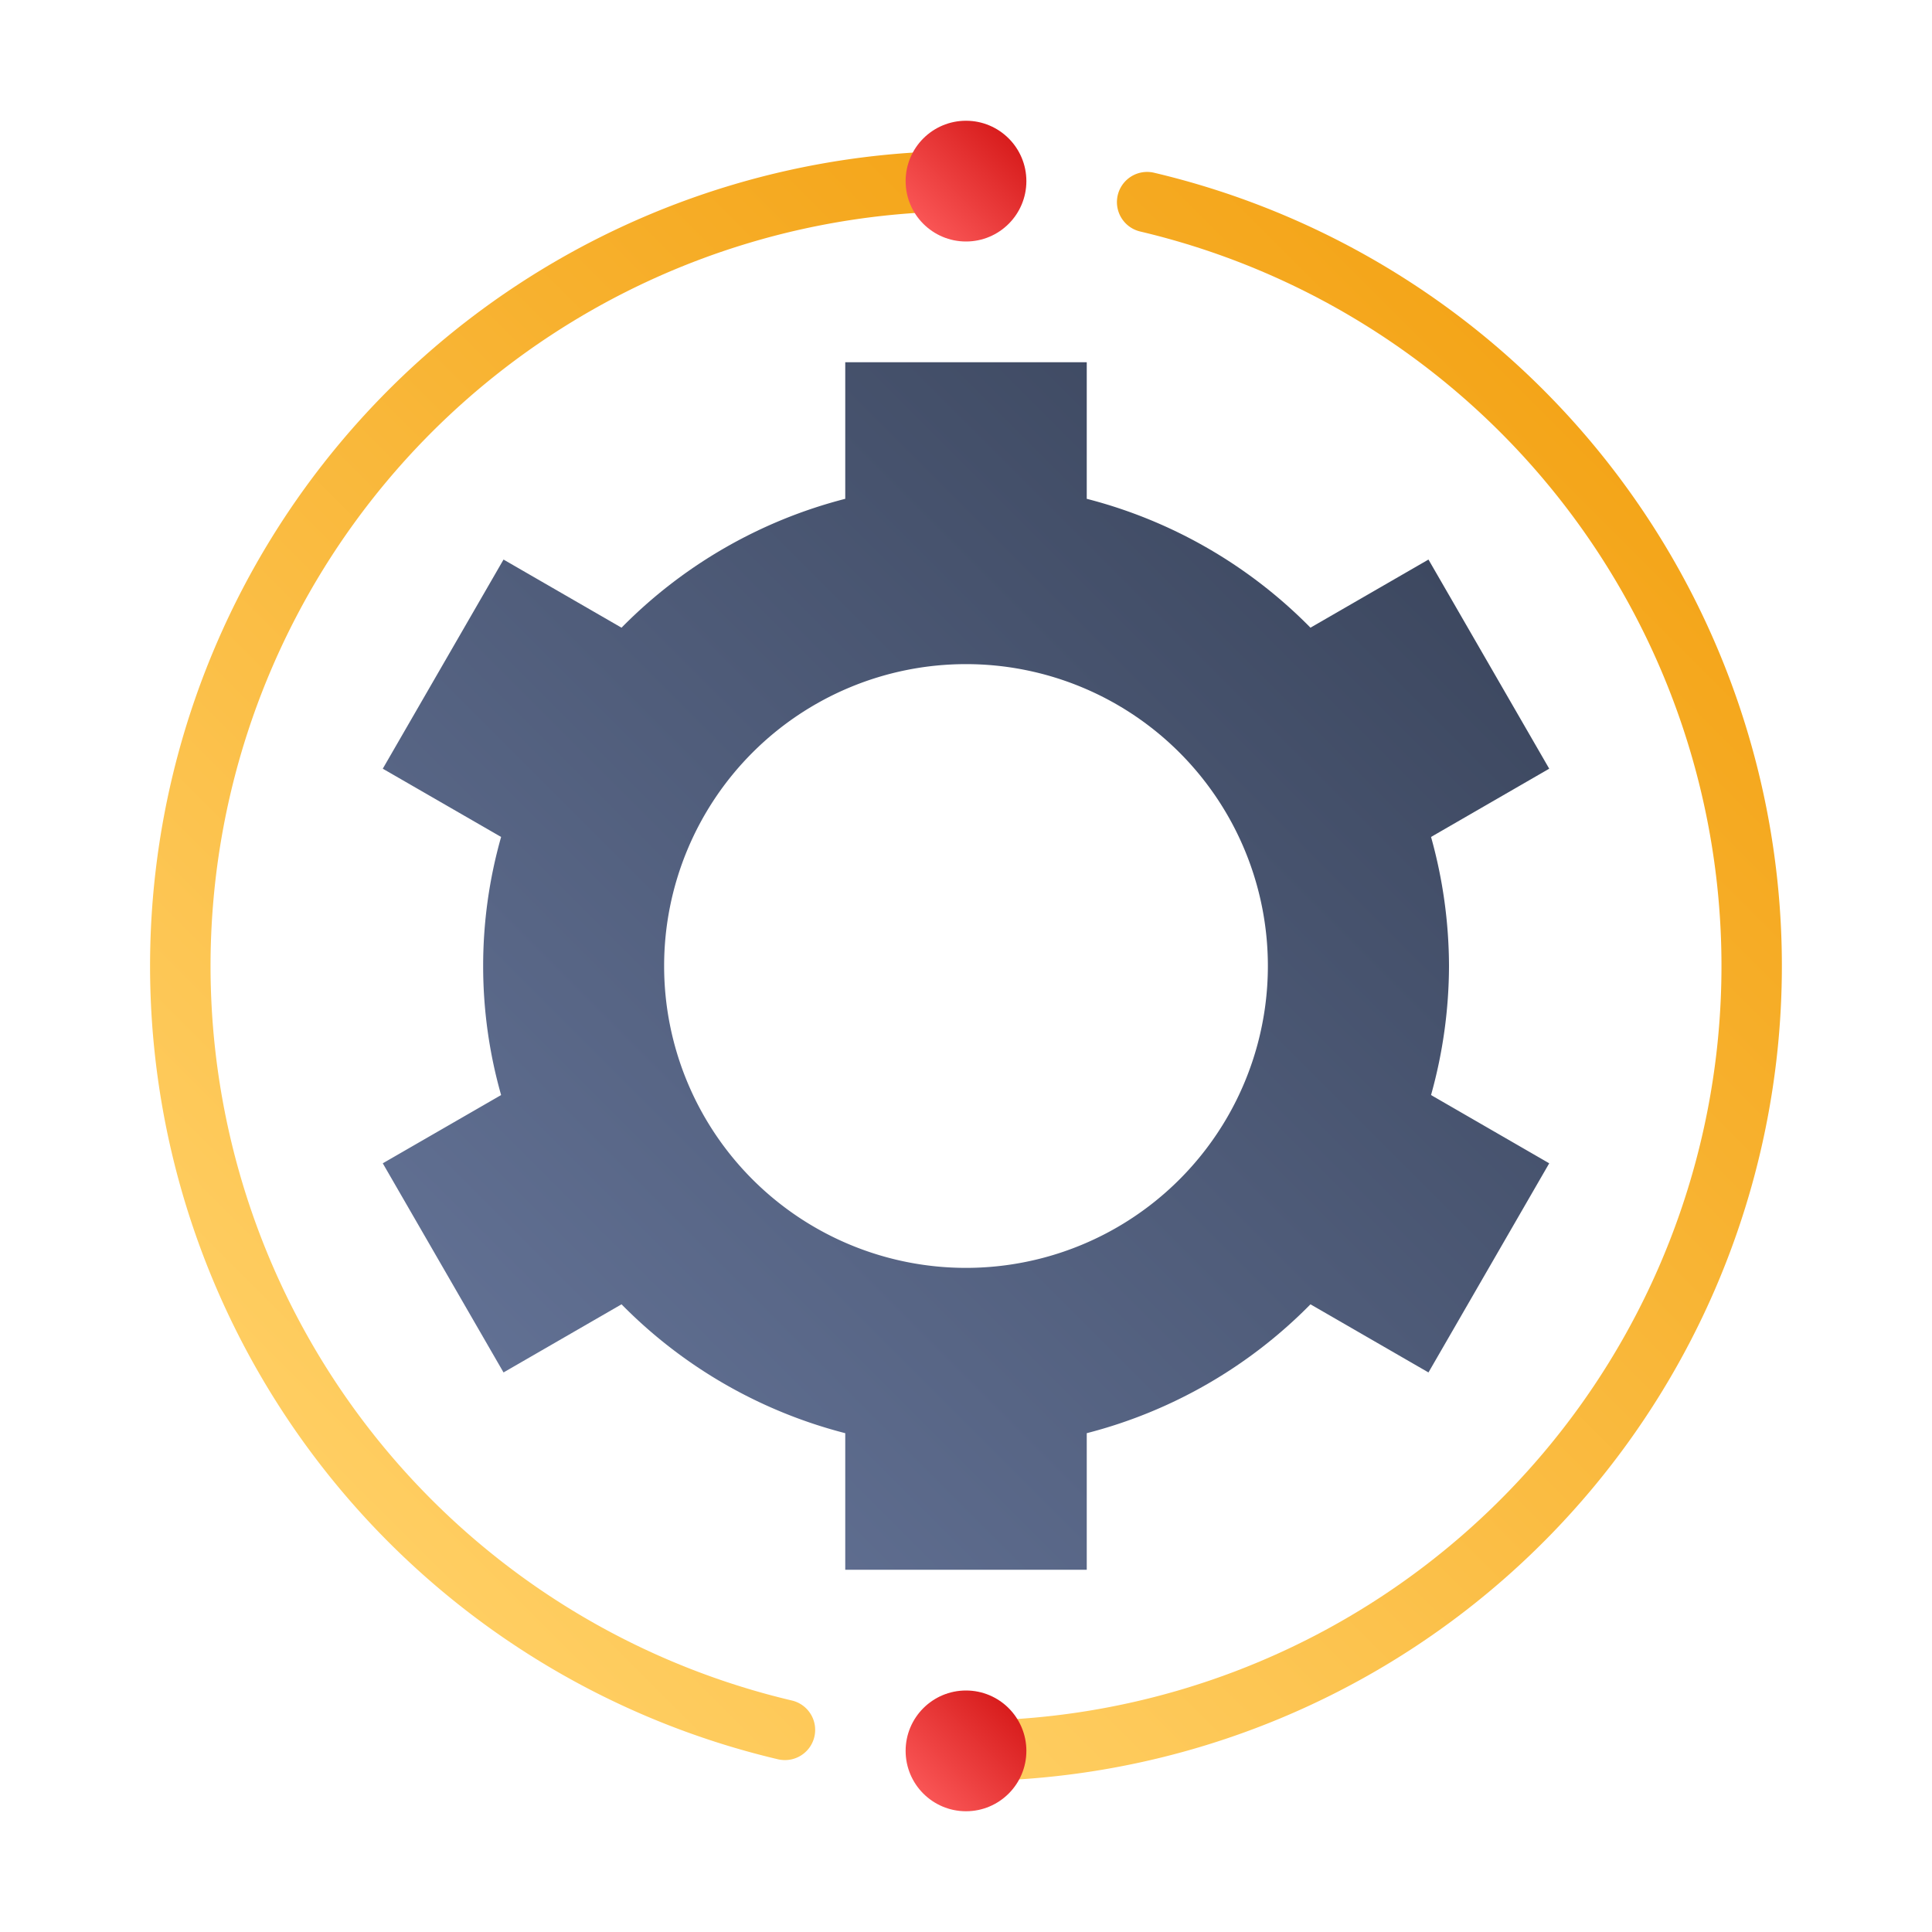 <svg id="Layer_1" height="512" viewBox="0 0 64 64" width="512" xmlns="http://www.w3.org/2000/svg" xmlns:xlink="http://www.w3.org/1999/xlink" data-name="Layer 1"><linearGradient id="linear-gradient" gradientUnits="userSpaceOnUse" x1="8.522" x2="41.345" y1="46.755" y2="13.931"><stop offset="0" stop-color="#ffce62"/><stop offset="1" stop-color="#f4a519"/></linearGradient><linearGradient id="linear-gradient-2" x1="22.655" x2="55.478" xlink:href="#linear-gradient" y1="50.069" y2="17.246"/><linearGradient id="linear-gradient-3" gradientUnits="userSpaceOnUse" x1="30.586" x2="33.414" y1="7.414" y2="4.586"><stop offset="0" stop-color="#f95555"/><stop offset="1" stop-color="#d81d1d"/></linearGradient><linearGradient id="linear-gradient-4" x1="30.586" x2="33.414" xlink:href="#linear-gradient-3" y1="59.414" y2="56.586"/><linearGradient id="linear-gradient-5" gradientUnits="userSpaceOnUse" x1="17.608" x2="46.392" y1="46.392" y2="17.608"><stop offset="0" stop-color="#617093"/><stop offset="1" stop-color="#3d4860"/></linearGradient><path d="m26 58.305a1.018 1.018 0 0 1 -.231-.027 27 27 0 0 1 6.231-53.278 1 1 0 0 1 0 2 25 25 0 0 0 -5.77 49.331 1 1 0 0 1 -.23 1.974z" fill="url(#linear-gradient)"/><path d="m32 59a1 1 0 0 1 0-2 25 25 0 0 0 5.771-49.331 1 1 0 1 1 .458-1.947 27 27 0 0 1 -6.229 53.278z" fill="url(#linear-gradient-2)"/><circle cx="32" cy="6" fill="url(#linear-gradient-3)" r="2"/><circle cx="32" cy="58" fill="url(#linear-gradient-4)" r="2"/><path d="m48 32a16 16 0 0 0 -.595-4.275l3.915-2.261-4-6.928-3.909 2.257a15.974 15.974 0 0 0 -7.411-4.269v-4.524h-8v4.524a15.974 15.974 0 0 0 -7.411 4.269l-3.909-2.257-4 6.928 3.92 2.261a15.655 15.655 0 0 0 0 8.55l-3.92 2.261 4 6.928 3.909-2.257a15.974 15.974 0 0 0 7.411 4.269v4.524h8v-4.524a15.974 15.974 0 0 0 7.411-4.269l3.909 2.257 4-6.928-3.915-2.261a16 16 0 0 0 .595-4.275zm-16 10a10 10 0 1 1 10-10 10 10 0 0 1 -10 10z" fill="url(#linear-gradient-5)"/></svg>